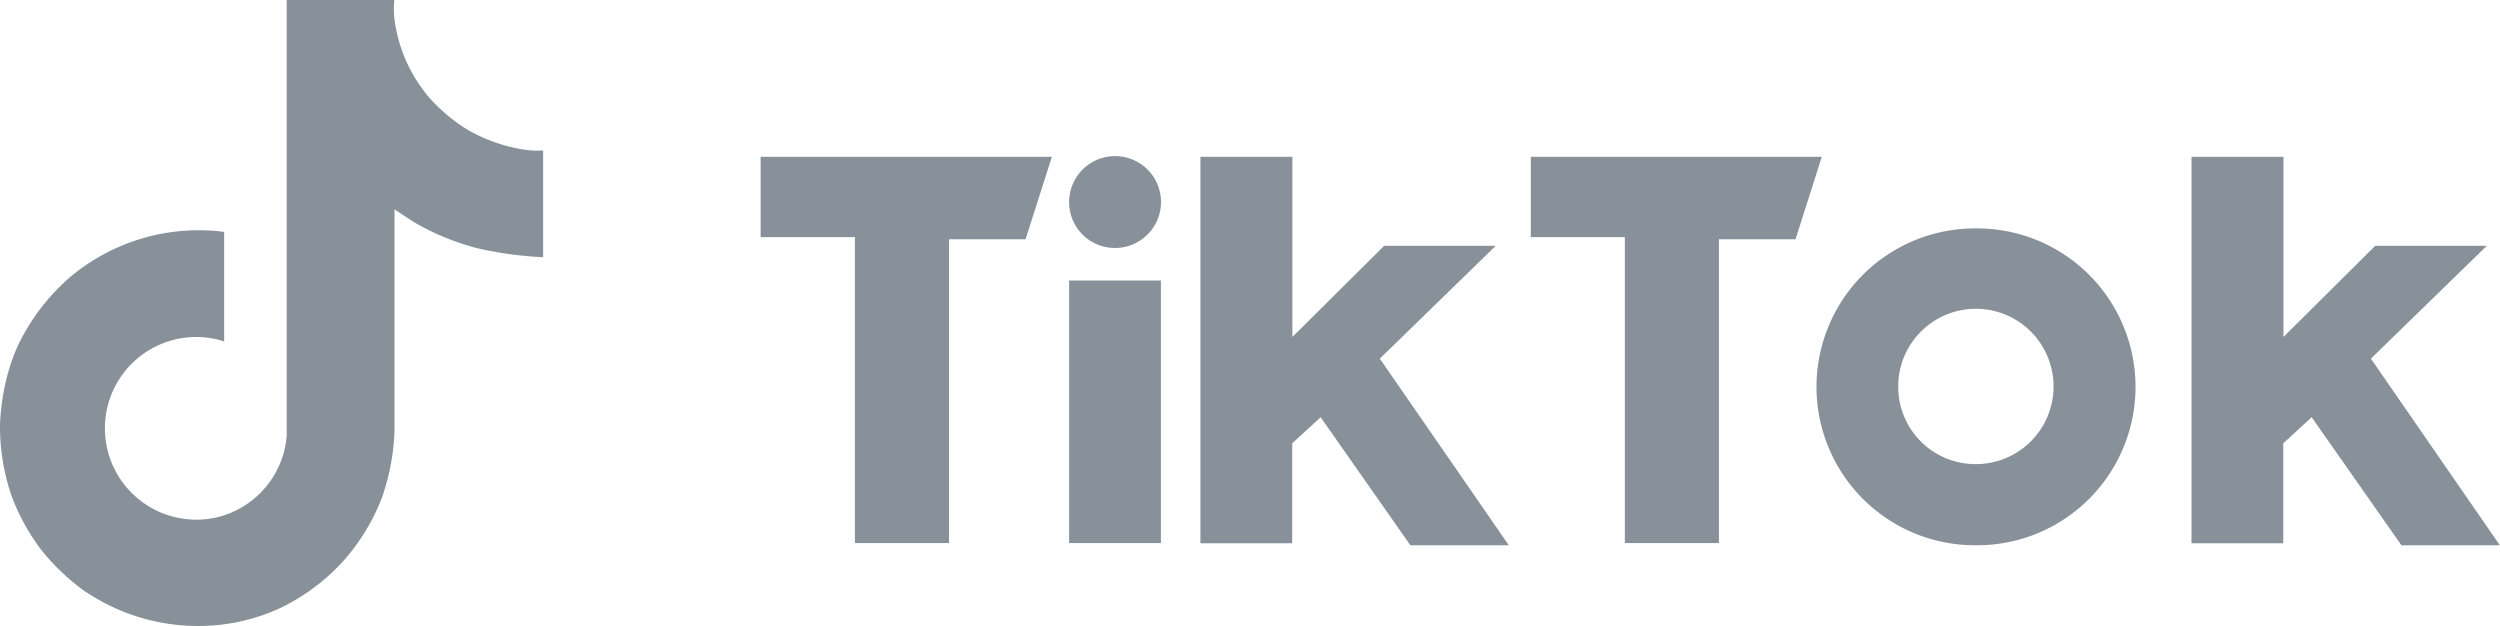 <svg xmlns="http://www.w3.org/2000/svg" viewBox="0 0 517.59 129.68"><defs><style>.cls-1{fill:#889199;}</style></defs><g id="Layer_2" data-name="Layer 2"><g id="Layer_1-2" data-name="Layer 1"><g id="Tiktok"><path class="cls-1" d="M157.48,32.47V49.09H177v63.35h19.48V49.54h15.85l5.44-17.07Zm159.45,0V49.09H336.4v63.35h19.48V49.54h15.86l5.43-17.07ZM221.35,41.9a9.51,9.51,0,1,1,9.51,9.44A9.47,9.47,0,0,1,221.35,41.9Zm0,16.18h19v54.36h-19Zm27.18-25.61v80h19V91.78l5.89-5.4L292,112.89h20.38L285.67,74.25l24-23.36h-23.1l-19,18.87V32.47Zm205.19,0v80h19V91.78l5.88-5.4,18.58,26.51h20.38L490.86,74.25l24-23.36h-23.1l-19,18.87V32.47Z"></path><path class="cls-1" d="M409.33,112.89a32.8,32.8,0,1,0,0-65.6h-.45a32.8,32.8,0,1,0,0,65.6ZM393,80.09a16.08,16.08,0,1,1,16.09,16A16,16,0,0,1,393,80.09Z"></path><path class="cls-1" d="M98.4,27.73a28.17,28.17,0,0,1-2.55-1.48,36,36,0,0,1-6.56-5.57A30.91,30.91,0,0,1,81.9,5.43h0A19.24,19.24,0,0,1,81.63,0H59.36V86.12c0,1.16,0,2.3,0,3.43,0,.14,0,.27,0,.42a1.21,1.21,0,0,1,0,.19v0a18.9,18.9,0,0,1-9.52,15,18.46,18.46,0,0,1-9.21,2.43,18.91,18.91,0,0,1,0-37.82,18.63,18.63,0,0,1,5.78.92l0-22.68A41.37,41.37,0,0,0,14.48,57.4,43.53,43.53,0,0,0,4.94,69.16C4,70.78.46,77.29,0,87.86a44.17,44.17,0,0,0,2.39,14.79v0a43.52,43.52,0,0,0,6,11,45.53,45.53,0,0,0,9.65,9.1v0l.06,0a41.65,41.65,0,0,0,22.73,6.85A40.4,40.4,0,0,0,57.78,126a42.39,42.39,0,0,0,13.7-10.3A43.14,43.14,0,0,0,79,103.24a46.59,46.59,0,0,0,2.68-14.19V43.36c.27.16,3.87,2.54,3.87,2.54a51.8,51.8,0,0,0,13.28,5.49,76.2,76.2,0,0,0,13.62,1.86V31.14C109.66,31.44,104.1,30.57,98.4,27.73Z"></path></g></g></g></svg>